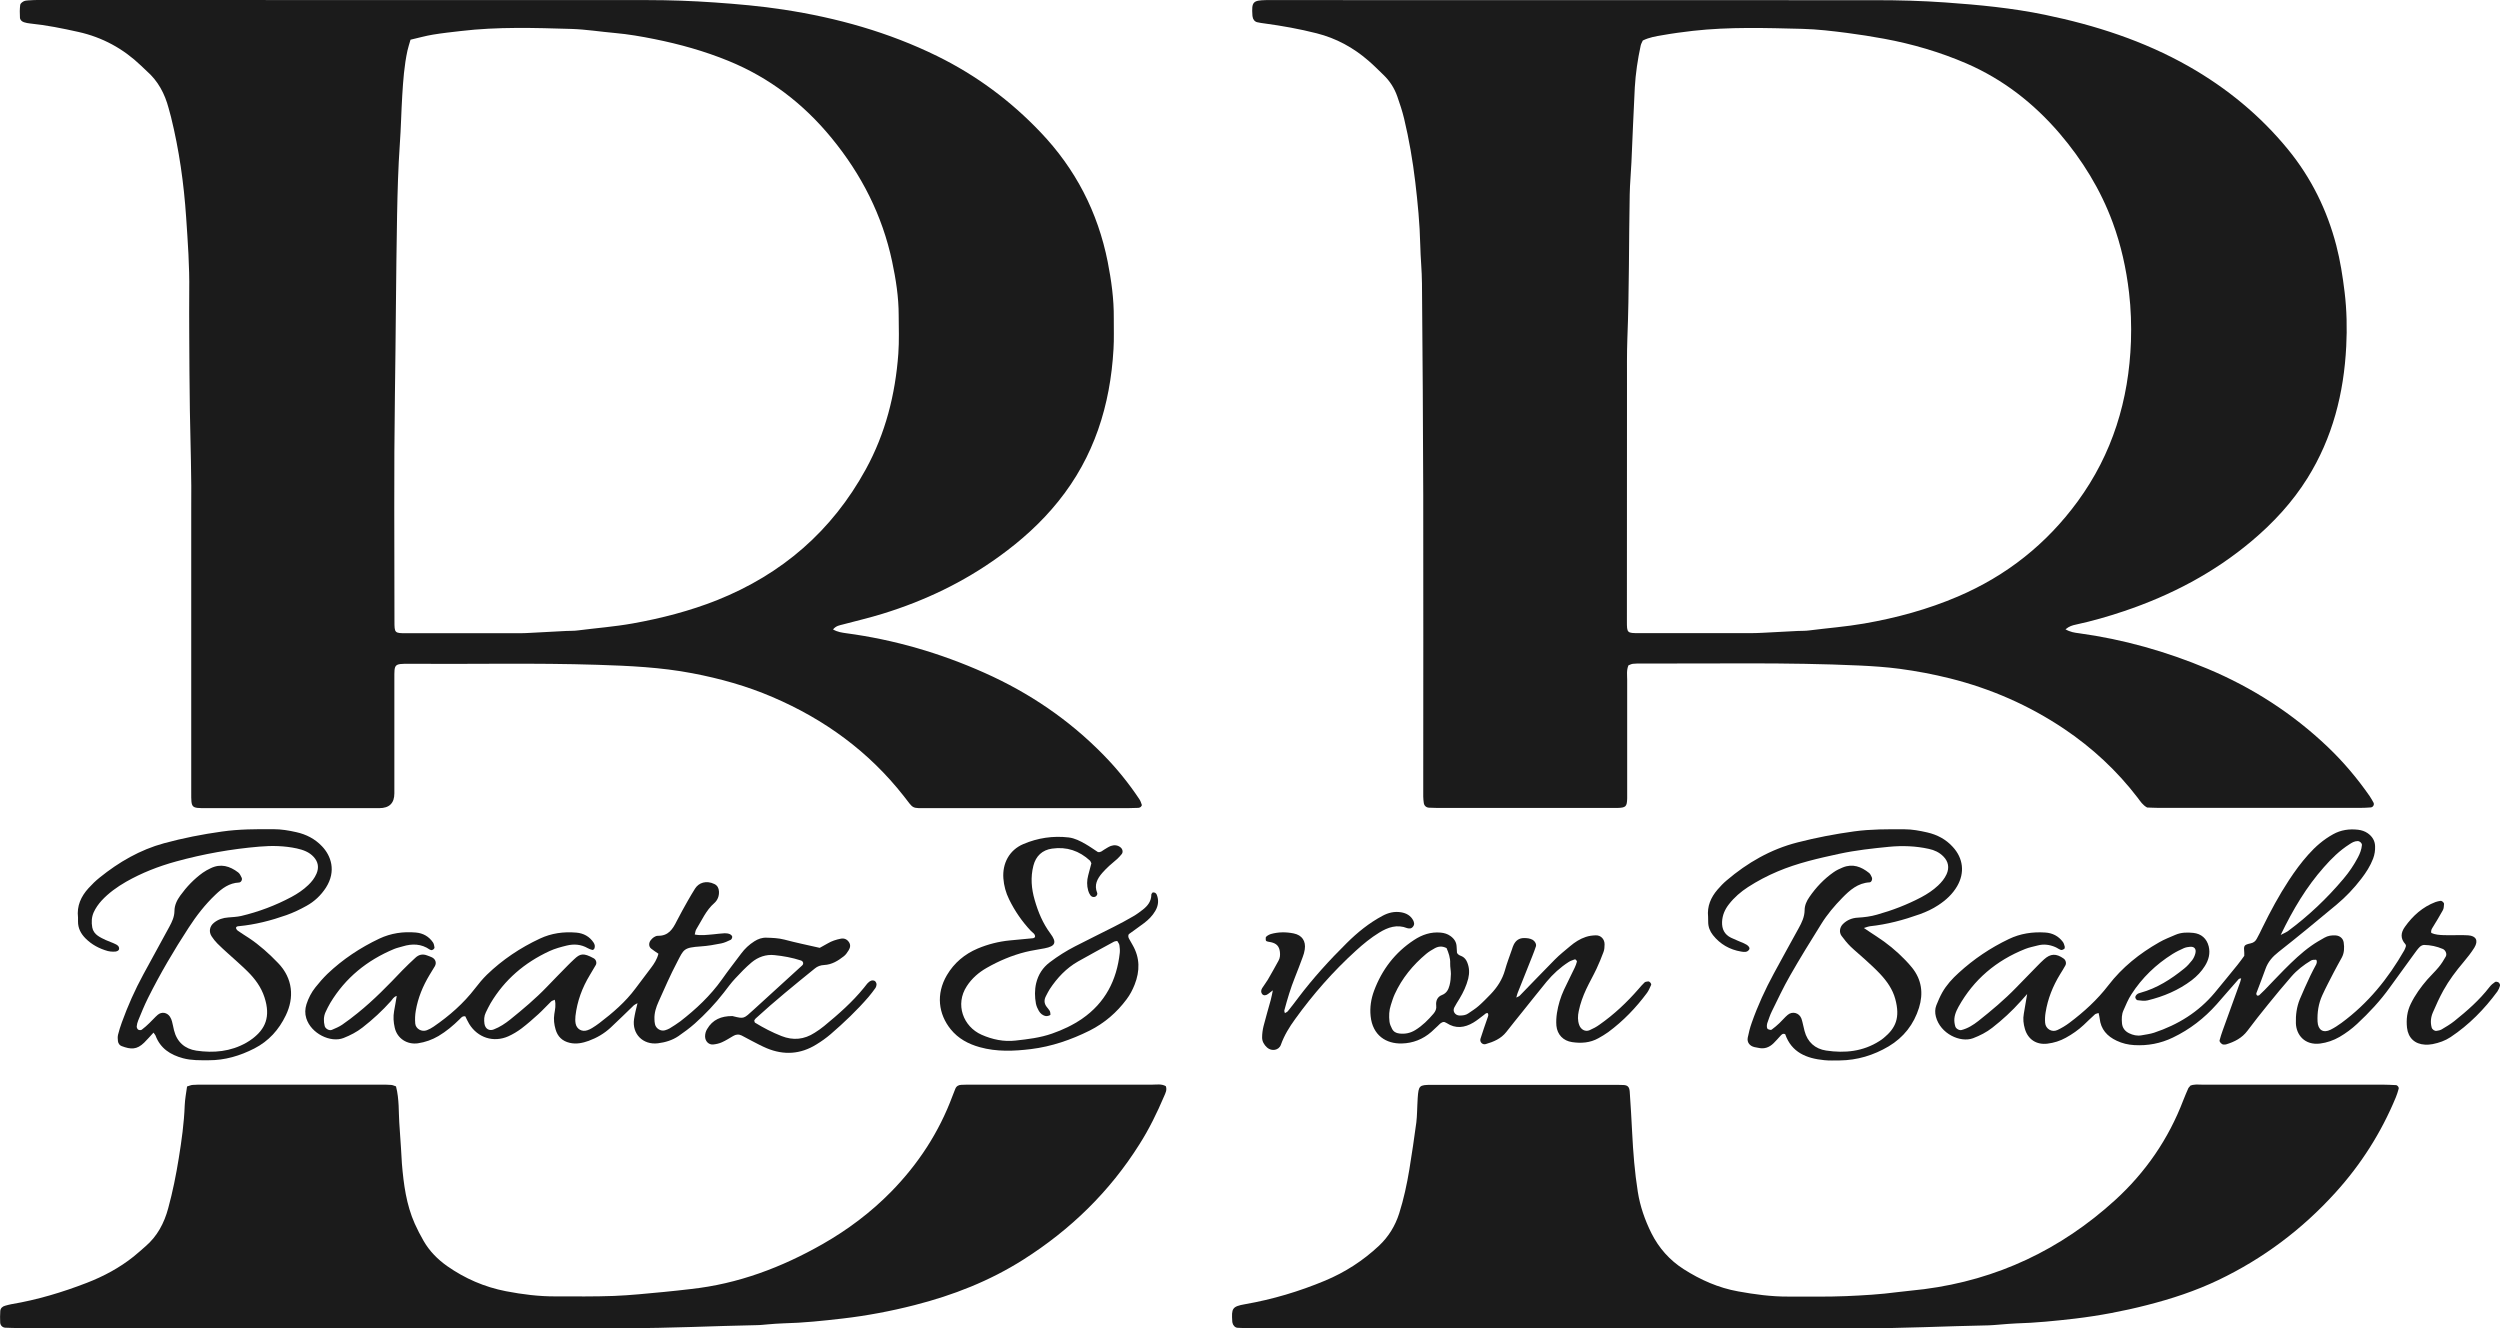 <?xml version="1.0" encoding="UTF-8"?>
<svg xmlns="http://www.w3.org/2000/svg" id="b" viewBox="0 0 275.57 146.41">
  <g id="c">
    <g>
      <path d="M227.64,69.35c.57,.33,1.04,.39,1.51,.45,4.91,.67,9.63,2.01,14.19,3.92,4.94,2.07,9.38,4.93,13.26,8.63,1.72,1.64,3.24,3.45,4.6,5.4,.16,.23,.29,.48,.43,.73,.11,.21-.05,.5-.3,.52-.38,.03-.76,.05-1.13,.05-7.44,0-14.87,0-22.31,0-.42,0-.85-.03-1.22-.04-.49-.27-.74-.68-1.02-1.05-2.29-3-5.03-5.54-8.16-7.64-3.85-2.58-8.04-4.41-12.54-5.54-1.84-.46-3.7-.81-5.57-1.06-1.45-.19-2.92-.29-4.39-.36-8.05-.37-16.1-.19-24.15-.22-.28,0-.57,0-.85,.03-.18,.02-.35,.12-.49,.17-.23,.55-.14,1.08-.14,1.59,0,3.98,0,7.96,0,11.94,0,.38,0,.76,0,1.14-.03,.91-.14,1.02-1.11,1.05-.19,0-.38,0-.57,0-6.4,0-12.79,0-19.18,0-.33,0-.66-.01-.99-.03-.31-.02-.53-.22-.57-.53-.03-.23-.06-.47-.06-.71,0-.47,0-.95,0-1.42,0-10.61,.02-21.22,0-31.83-.02-7.77-.07-15.54-.14-23.3-.01-1.42-.16-2.84-.19-4.26-.05-2.32-.28-4.63-.55-6.93-.28-2.35-.68-4.68-1.23-6.98-.2-.83-.47-1.64-.75-2.44-.32-.91-.82-1.7-1.52-2.37-.55-.53-1.08-1.07-1.65-1.56-1.67-1.45-3.55-2.48-5.72-3.03-1.89-.48-3.79-.82-5.71-1.08-.28-.04-.56-.07-.84-.14-.28-.06-.48-.33-.51-.61,0-.05-.01-.09-.02-.14-.1-1.49,.05-1.66,1.5-1.69,.33,0,.66,0,.99,0,22.07,0,44.15,0,66.22,.01,2.56,0,5.12,.07,7.67,.25,3.68,.26,7.36,.61,10.98,1.36,5.55,1.15,10.89,2.87,15.84,5.68,4.2,2.39,7.88,5.41,10.95,9.16,2.56,3.13,4.3,6.67,5.32,10.57,.44,1.7,.71,3.42,.92,5.16,.24,1.99,.28,3.97,.18,5.96-.26,5.19-1.5,10.09-4.28,14.55-1.65,2.64-3.73,4.89-6.1,6.89-4.18,3.53-8.94,6.02-14.1,7.76-1.75,.59-3.52,1.1-5.33,1.49-.37,.08-.72,.17-1.14,.52ZM181.08,4.47c-.09,.2-.19,.37-.23,.55-.33,1.53-.56,3.07-.65,4.63-.15,2.74-.24,5.49-.37,8.23-.05,1.18-.17,2.36-.19,3.55-.1,5.3-.05,10.61-.26,15.91-.06,1.66-.04,3.32-.04,4.97,0,8.72-.01,17.43-.01,26.15,0,1.32,.01,1.33,1.35,1.33,4.12,0,8.24,0,12.36,0,.43,0,.85-.02,1.28-.04,1.28-.06,2.55-.14,3.83-.2,.43-.02,.86,0,1.28-.06,2.02-.26,4.05-.41,6.05-.76,3.56-.62,7.02-1.56,10.34-2.98,5.35-2.29,9.75-5.77,13.19-10.47,3.84-5.25,5.65-11.19,5.88-17.64,.06-1.8,0-3.59-.21-5.39-.31-2.65-.88-5.22-1.8-7.72-1.34-3.64-3.35-6.89-5.86-9.83-2.85-3.32-6.22-5.95-10.25-7.7-2.92-1.26-5.96-2.15-9.09-2.73-1.35-.25-2.7-.46-4.07-.64-1.64-.21-3.29-.41-4.95-.45-4.02-.1-8.05-.23-12.06,.22-1.13,.13-2.25,.28-3.37,.48-.7,.12-1.4,.22-2.16,.59Z" fill="#1b1b1b"></path>
      <path d="M91.82,69.38c.52,.3,.99,.35,1.46,.42,5.29,.71,10.37,2.19,15.23,4.36,4.94,2.2,9.35,5.19,13.14,9.07,1.46,1.49,2.77,3.11,3.93,4.85,.13,.19,.21,.42,.28,.64,.02,.06-.06,.17-.12,.23-.07,.06-.17,.09-.26,.1-.38,.02-.76,.03-1.14,.03-7.34,0-14.68,0-22.03,0-1.91,0-1.54,.13-2.69-1.33-3.86-4.92-8.75-8.47-14.48-10.92-2.84-1.22-5.79-2.04-8.83-2.62-3.46-.66-6.95-.82-10.45-.93-6.91-.22-13.83-.06-20.74-.11-1.7-.01-1.65,.03-1.65,1.64,0,3.88,0,7.77,0,11.65,0,.33,0,.66,0,.99q0,1.63-1.67,1.63c-6.35,0-12.69,0-19.04,0-1.71,0-1.68,.01-1.68-1.76,0-9.57,0-19.14,0-28.71,0-.76,0-1.52,0-2.27,.05-3.69-.09-7.39-.15-11.08-.05-2.79-.05-5.59-.07-8.38,0-1.61-.02-3.22,0-4.83,.04-2.7-.16-5.4-.34-8.09-.25-3.73-.77-7.43-1.67-11.07-.08-.32-.18-.64-.26-.96-.42-1.59-1.16-3-2.42-4.1-.21-.19-.41-.39-.62-.59-1.96-1.88-4.26-3.13-6.91-3.72-1.75-.39-3.52-.75-5.31-.93-.23-.02-.47-.07-.69-.14-.24-.08-.43-.26-.44-.51-.03-.47-.03-.94,.03-1.41,.02-.14,.22-.3,.37-.38,.16-.08,.36-.1,.55-.11C3.59,0,4.02,0,4.45,0,26.76,0,49.07,0,71.38,.01c2.46,0,4.93,.09,7.38,.26,2.55,.18,5.1,.4,7.62,.79,5.88,.9,11.56,2.49,16.92,5.12,4.29,2.11,8.08,4.91,11.38,8.38,3.87,4.05,6.33,8.82,7.42,14.3,.4,2.04,.69,4.11,.67,6.2-.01,1.14,.04,2.28-.03,3.41-.35,6.21-2.14,11.9-6.09,16.8-1.88,2.34-4.1,4.33-6.53,6.08-3.91,2.83-8.21,4.88-12.82,6.3-1.45,.45-2.92,.79-4.38,1.18-.36,.1-.74,.13-1.09,.54ZM45.25,4.38c-.14,.49-.26,.85-.34,1.21-.35,1.62-.47,3.28-.57,4.93-.11,1.79-.14,3.59-.27,5.39-.18,2.6-.25,5.2-.3,7.8-.12,6.63-.14,13.25-.24,19.88-.12,8.28-.05,16.57-.05,24.86,0,1.34,.01,1.35,1.33,1.35,4.17,0,8.33,0,12.5,0,.38,0,.76-.02,1.14-.04,1.32-.07,2.65-.14,3.97-.21,.43-.02,.86,0,1.28-.06,2.02-.26,4.04-.41,6.05-.77,3.17-.57,6.28-1.37,9.28-2.56,7.17-2.87,12.68-7.63,16.4-14.42,2.18-3.97,3.26-8.26,3.59-12.74,.1-1.41,.05-2.84,.04-4.26,0-2-.31-3.96-.72-5.9-1.08-5.1-3.38-9.61-6.68-13.63-3.09-3.77-6.84-6.65-11.37-8.5-2.64-1.08-5.37-1.84-8.15-2.4-1.44-.29-2.88-.54-4.34-.67-1.6-.14-3.2-.4-4.8-.45-4.07-.12-8.14-.25-12.2,.23-1.03,.12-2.07,.23-3.09,.4-.79,.13-1.56,.35-2.43,.55Z" fill="#1b1b1b"></path>
      <path d="M128.51,119.74c.15,.41-.05,.76-.19,1.09-.78,1.83-1.65,3.62-2.72,5.3-3.28,5.22-7.59,9.41-12.79,12.71-3.72,2.36-7.75,3.94-12,5.02-2.62,.67-5.26,1.17-7.94,1.48-2.16,.25-4.33,.48-6.51,.53-.57,.01-1.13,.07-1.7,.11-.42,.03-.85,.09-1.27,.09-4.78,.09-9.56,.34-14.34,.33-22.31-.02-44.61-.01-66.92-.01-.52,0-1.04-.02-1.56-.04-.29-.02-.53-.25-.55-.56-.02-.42-.02-.85,.01-1.27,.02-.31,.23-.51,.53-.59,.23-.06,.46-.13,.69-.17,2.86-.48,5.62-1.31,8.31-2.35,1.86-.72,3.62-1.66,5.18-2.91,.44-.35,.86-.74,1.29-1.11,1.31-1.12,2.07-2.57,2.51-4.2,.5-1.83,.87-3.68,1.17-5.55,.31-1.92,.58-3.84,.65-5.78,.03-.71,.16-1.4,.26-2.1,.26-.07,.43-.16,.61-.17,.38-.03,.76-.03,1.14-.03,6.54,0,13.07,0,19.61,0,.38,0,.76,0,1.14,.03,.18,.01,.35,.11,.53,.16,.19,.72,.25,1.43,.29,2.13,.03,.61,.03,1.23,.07,1.85,.06,.94,.13,1.89,.19,2.83,.04,.57,.06,1.14,.1,1.7,.19,2.27,.48,4.52,1.42,6.63,.29,.65,.62,1.28,.97,1.89,.65,1.13,1.54,2.03,2.6,2.78,1.97,1.38,4.12,2.31,6.48,2.77,1.82,.35,3.64,.58,5.5,.57,2.13,0,4.26,.03,6.39-.05,1.84-.07,3.68-.27,5.52-.44,.99-.09,1.98-.21,2.96-.32,5.22-.57,10.01-2.38,14.54-4.96,2.77-1.58,5.3-3.48,7.54-5.76,2.99-3.05,5.28-6.55,6.77-10.56,.1-.27,.21-.53,.31-.79,.12-.3,.36-.43,.66-.44,.38-.02,.76-.02,1.14-.02,6.63,0,13.26,0,19.89,0,.51,0,1.04-.11,1.52,.17Z" fill="#1b1b1b"></path>
      <path d="M241.38,119.7c.44-.22,.92-.14,1.39-.14,1.94,0,3.88,0,5.83,0,4.69,0,9.38,0,14.07,0,.47,0,.95,.03,1.42,.05,.18,0,.36,.24,.31,.4-.09,.32-.18,.63-.31,.94-1.61,3.89-3.83,7.39-6.66,10.51-3.67,4.05-7.96,7.27-12.89,9.63-2.53,1.21-5.18,2.08-7.89,2.77-2.61,.67-5.26,1.17-7.94,1.49-2.16,.25-4.33,.47-6.51,.53-.57,.02-1.13,.08-1.7,.12-.43,.03-.85,.08-1.27,.09-4.78,.09-9.56,.34-14.34,.33-22.26-.02-44.52-.01-66.78-.01-.57,0-1.14-.02-1.7-.05-.27-.01-.51-.28-.56-.56,0-.05-.02-.09-.02-.14-.09-1.42-.03-1.65,1.41-1.9,3.04-.53,5.98-1.41,8.83-2.6,2.2-.92,4.18-2.2,5.93-3.84,1.06-1,1.79-2.19,2.23-3.57,.5-1.58,.85-3.2,1.12-4.84,.29-1.73,.53-3.46,.77-5.19,.05-.37,.06-.75,.08-1.13,.03-.52,.03-1.04,.07-1.56,.1-1.38,.17-1.44,1.51-1.45,2.75,0,5.49,0,8.24,0,3.88,0,7.77,0,11.65,0,.43,0,.85,0,1.28,.02,.47,.02,.65,.22,.69,.72,.1,1.51,.2,3.02,.27,4.54,.11,2.18,.28,4.35,.62,6.5,.25,1.6,.78,3.12,1.5,4.57,.83,1.65,2.01,2.98,3.56,3.97,1.85,1.18,3.83,2.06,6.01,2.45,1.82,.33,3.64,.58,5.5,.57,2.13-.01,4.27,.04,6.39-.05,1.89-.08,3.78-.19,5.66-.44,.98-.13,1.98-.2,2.96-.33,8.04-1.04,15.05-4.37,21.02-9.8,3.37-3.07,5.91-6.76,7.54-11.05,.17-.44,.36-.87,.55-1.31,.04-.08,.12-.14,.19-.22Z" fill="#1b1b1b"></path>
      <path d="M223.45,109.57c-.36,.4-.54,.61-.73,.82-.95,1.06-1.99,2.02-3.12,2.9-.64,.5-1.35,.86-2.11,1.15-1.4,.53-3.61-.49-4.1-2.37-.11-.42-.11-.86,.05-1.26,.19-.48,.4-.96,.65-1.41,.47-.83,1.11-1.53,1.82-2.17,1.65-1.51,3.49-2.75,5.52-3.72,1.27-.61,2.61-.81,4.01-.72,.8,.05,1.46,.39,1.94,1.03,.11,.14,.16,.34,.21,.52,.02,.08,0,.22-.06,.26-.1,.07-.26,.14-.36,.11-.22-.07-.41-.23-.63-.32-.63-.27-1.28-.35-1.94-.17-.46,.12-.93,.21-1.36,.38-3.19,1.27-5.68,3.36-7.36,6.38-.3,.55-.53,1.11-.44,1.76,.02,.14,.05,.28,.09,.41,.08,.25,.44,.45,.68,.39,.7-.18,1.3-.56,1.86-1,1.45-1.15,2.86-2.33,4.15-3.66,.79-.82,1.59-1.63,2.38-2.44,.23-.24,.47-.47,.71-.69,.72-.65,1.34-.67,2.16-.09,.23,.16,.33,.51,.19,.76-.18,.33-.38,.65-.58,.97-.8,1.31-1.36,2.7-1.6,4.22-.06,.37-.08,.76-.05,1.13,.05,.67,.74,1.09,1.35,.8,.47-.22,.92-.49,1.33-.8,1.6-1.2,3.07-2.54,4.29-4.13,1.53-1.99,3.44-3.51,5.6-4.74,.57-.33,1.2-.57,1.8-.83,.63-.27,1.29-.28,1.96-.21,.88,.09,1.48,.62,1.7,1.48,.19,.78,0,1.5-.42,2.17-.38,.61-.87,1.12-1.44,1.56-1.46,1.11-3.11,1.8-4.87,2.23-.35,.09-.75,.02-1.12-.02-.1-.01-.23-.19-.24-.31-.01-.11,.09-.26,.19-.34,.1-.09,.25-.14,.38-.17,1.82-.5,3.36-1.49,4.81-2.66,.33-.26,.62-.59,.88-.92,.17-.22,.29-.49,.36-.76,.12-.48-.1-.76-.57-.73-.23,.02-.48,.06-.69,.15-.43,.19-.86,.4-1.26,.65-1.83,1.15-3.36,2.62-4.53,4.44-.36,.55-.61,1.17-.88,1.78-.2,.44-.2,.92-.16,1.4,.04,.52,.33,.89,.78,1.11,.43,.21,.89,.32,1.38,.23,.47-.09,.94-.14,1.39-.29,2.61-.87,4.89-2.27,6.67-4.4,.85-1.02,1.68-2.05,2.52-3.08,.27-.33,.51-.68,.74-.99,0-.15,0-.24,0-.33-.07-.82-.06-.87,.72-1.05,.31-.07,.51-.23,.65-.49,.23-.41,.44-.84,.64-1.26,.88-1.79,1.82-3.54,2.91-5.2,.65-.99,1.35-1.95,2.14-2.83,.79-.89,1.68-1.66,2.73-2.24,.86-.48,1.78-.61,2.75-.5,.39,.05,.74,.16,1.06,.38,.49,.34,.8,.81,.82,1.42,.02,.48-.05,.94-.22,1.39-.31,.81-.77,1.52-1.29,2.2-.81,1.06-1.72,2.02-2.74,2.87-2.11,1.76-4.23,3.51-6.39,5.21-.66,.52-1.16,1.08-1.44,1.87-.31,.89-.67,1.77-1,2.66-.03,.07,0,.2,.06,.26,.03,.04,.18,.03,.23,0,.21-.19,.41-.39,.61-.59,.72-.75,1.44-1.51,2.17-2.25,.94-.94,1.89-1.86,2.98-2.63,.46-.33,.96-.61,1.45-.89,.38-.22,.8-.28,1.24-.25,.46,.03,.82,.34,.88,.78,.08,.57,.07,1.14-.21,1.66-.29,.54-.6,1.07-.88,1.62-.43,.84-.88,1.68-1.27,2.54-.42,.92-.57,1.9-.52,2.91,.05,.92,.63,1.29,1.44,.88,.42-.21,.82-.47,1.2-.75,2.91-2.14,5.14-4.88,6.92-8,.07-.12,.11-.26,.16-.39,.02-.04,.01-.09,.02-.14-.02-.04-.02-.1-.05-.13-.58-.63-.53-1.28-.06-1.93,.87-1.22,1.95-2.19,3.37-2.73,.17-.07,.36-.09,.55-.13,.14-.03,.41,.19,.39,.35-.02,.23-.02,.49-.13,.68-.34,.62-.71,1.23-1.08,1.83-.12,.2-.27,.38-.19,.68,.42,.19,.89,.22,1.36,.24,.52,.02,1.04,0,1.56,0,.38,0,.76-.01,1.14,.02,.88,.06,1.15,.59,.68,1.36-.35,.56-.76,1.08-1.19,1.59-.83,.98-1.6,2-2.22,3.12-.43,.78-.81,1.61-1.16,2.43-.23,.53-.29,1.1-.13,1.67,.06,.21,.33,.4,.54,.36,.18-.03,.38-.06,.54-.15,.49-.29,.98-.58,1.42-.93,1.41-1.13,2.76-2.31,3.87-3.75,.17-.22,.39-.41,.62-.56,.08-.06,.29-.01,.39,.06,.09,.07,.18,.25,.15,.35-.06,.22-.16,.45-.29,.64-1.44,1.96-3.13,3.68-5.16,5.03-.6,.4-1.27,.63-1.97,.77-.28,.05-.57,.08-.85,.06-1.12-.06-1.85-.74-1.98-1.86-.1-.91,0-1.79,.41-2.63,.48-.99,1.12-1.87,1.83-2.69,.4-.46,.86-.88,1.25-1.36,.3-.36,.55-.76,.78-1.17,.16-.28-.02-.71-.33-.84-.66-.28-1.35-.43-2.06-.44-.17,0-.37,.11-.49,.23-.23,.23-.42,.51-.62,.78-.89,1.22-1.79,2.45-2.67,3.68-1.05,1.47-2.28,2.78-3.6,4.01-.59,.55-1.24,1.03-1.94,1.44-.66,.38-1.38,.63-2.14,.73-1.7,.21-2.63-.96-2.67-2.24-.03-.91,.09-1.8,.43-2.64,.36-.87,.76-1.73,1.16-2.59,.2-.43,.43-.84,.65-1.26,.11-.21,.08-.51-.04-.51-.18,0-.38,0-.52,.08-.82,.49-1.57,1.07-2.19,1.79-.87,1-1.72,2.02-2.55,3.05-.78,.96-1.54,1.92-2.28,2.91-.6,.8-1.42,1.22-2.35,1.5-.09,.03-.19,.02-.28,.02-.2,0-.49-.29-.44-.47,.1-.36,.21-.73,.34-1.08,.64-1.78,1.29-3.56,1.93-5.34,.04-.12,.07-.25,.11-.41-.12,.03-.22,.03-.27,.08-.82,.92-1.62,1.86-2.43,2.78-1.37,1.54-2.97,2.78-4.83,3.67-1.35,.65-2.77,.92-4.27,.83-.67-.04-1.31-.19-1.92-.48-1.05-.49-1.76-1.26-1.88-2.47-.02-.18-.07-.36-.12-.59-.18,.07-.33,.08-.41,.16-.42,.38-.83,.78-1.24,1.17-.59,.55-1.25,1.01-1.96,1.4-.63,.35-1.3,.56-2.02,.65-1.21,.15-2.15-.46-2.49-1.62-.16-.55-.23-1.11-.12-1.68,.11-.6,.2-1.21,.36-2.12Zm27.94-6.51c.46-.24,.63-.3,.77-.4,2.29-1.69,4.35-3.64,6.18-5.82,.61-.72,1.14-1.51,1.58-2.35,.22-.42,.39-.86,.43-1.34,.02-.21-.24-.44-.46-.44-.36,0-.64,.17-.91,.35-1.09,.69-2,1.59-2.84,2.55-1.89,2.14-3.35,4.56-4.75,7.46Z" fill="#1b1b1b"></path>
      <path d="M72.58,105.13c-.29-.2-.56-.37-.81-.57-.27-.22-.27-.61-.06-.9,.21-.28,.51-.51,.82-.51,1.16,.02,1.63-.75,2.07-1.63,.38-.76,.81-1.5,1.22-2.24,.26-.45,.52-.9,.8-1.34,.4-.63,1.22-.94,2.14-.49,.32,.16,.47,.45,.49,.81,.03,.51-.15,.96-.51,1.28-.92,.8-1.38,1.91-2,2.91-.09,.15-.1,.35-.16,.56,.72,.14,1.38,.03,2.03-.02,.42-.04,.85-.1,1.27-.12,.18,0,.38,.02,.55,.09,.12,.05,.26,.17,.28,.28,.02,.11-.07,.31-.16,.35-.34,.16-.69,.33-1.05,.4-.74,.15-1.49,.28-2.25,.33-1.91,.13-1.87,.31-2.61,1.73-.75,1.42-1.39,2.9-2.05,4.37-.27,.6-.48,1.24-.45,1.92,0,.19,.02,.38,.06,.56,.1,.47,.63,.8,1.09,.67,.18-.05,.36-.12,.52-.21,.4-.25,.81-.5,1.18-.78,1.73-1.34,3.31-2.82,4.59-4.62,.68-.97,1.41-1.9,2.12-2.85,.4-.54,.88-.99,1.45-1.35,.41-.26,.84-.42,1.34-.4,.66,.02,1.31,.04,1.97,.21,1.28,.34,2.58,.61,3.9,.91,.28-.16,.57-.31,.86-.48,.45-.27,.95-.43,1.46-.53,.35-.07,.66,.05,.87,.34,.23,.3,.19,.63,0,.93-.15,.24-.31,.49-.53,.66-.64,.5-1.32,.93-2.17,.97-.4,.02-.74,.14-1.04,.39-2.21,1.79-4.41,3.58-6.51,5.5-.07,.06-.11,.15-.16,.23,.03,.08,.03,.21,.09,.24,.93,.57,1.89,1.07,2.91,1.47,1.29,.51,2.5,.39,3.66-.36,.36-.23,.72-.47,1.04-.74,1.57-1.29,3.11-2.64,4.4-4.23,.24-.29,.43-.64,.81-.78,.11-.04,.3-.02,.39,.05,.1,.07,.17,.23,.18,.35,0,.13-.04,.29-.11,.4-.25,.35-.51,.69-.78,1.01-1.27,1.47-2.68,2.81-4.15,4.08-.5,.43-1.05,.82-1.61,1.16-1.73,1.07-3.56,1.19-5.44,.41-.57-.24-1.11-.53-1.65-.81-.38-.19-.75-.41-1.13-.6-.32-.16-.63-.13-.94,.06-.41,.24-.81,.5-1.24,.69-.29,.13-.63,.21-.95,.24-.51,.05-.89-.36-.9-.88,0-.29,.07-.56,.22-.81,.61-1.06,1.58-1.44,2.74-1.44,.05,0,.09,0,.14,.02,1.21,.3,1.15,.28,2.25-.72,1.79-1.62,3.57-3.25,5.35-4.88,.2-.18,.12-.47-.14-.55-.95-.31-1.93-.49-2.92-.59-.93-.1-1.8,.21-2.51,.8-.65,.55-1.24,1.16-1.82,1.79-.45,.48-.84,1.02-1.25,1.55-.96,1.24-2.04,2.37-3.2,3.41-.56,.5-1.18,.95-1.8,1.38-.68,.46-1.45,.69-2.26,.79-1.65,.2-2.87-1.03-2.63-2.67,.04-.28,.1-.56,.16-.84,.06-.27,.13-.53,.22-.91-.19,.11-.31,.15-.4,.23-.86,.82-1.69,1.66-2.56,2.46-.7,.65-1.52,1.13-2.42,1.46-.67,.24-1.36,.39-2.09,.22-.83-.19-1.34-.7-1.56-1.48-.16-.54-.23-1.11-.14-1.69,.08-.5,.2-1.01,.05-1.58-.17,.08-.32,.11-.41,.2-.48,.46-.92,.96-1.41,1.4-.59,.54-1.2,1.07-1.84,1.56-.45,.34-.95,.64-1.46,.87-1.63,.72-3.37,.16-4.31-1.36-.17-.28-.3-.58-.43-.84-.34-.06-.47,.17-.63,.32-.71,.7-1.47,1.34-2.33,1.85-.7,.41-1.45,.68-2.26,.8-1.17,.17-2.29-.51-2.56-1.72-.14-.61-.18-1.21-.07-1.83,.05-.28,.1-.56,.15-.84,.05-.27,.09-.54,.14-.83-.35,.1-.47,.38-.65,.58-.95,1.06-1.99,2.02-3.12,2.9-.64,.5-1.34,.86-2.1,1.16-1.41,.55-3.57-.48-4.1-2.18-.16-.51-.14-1.03,.02-1.54,.22-.68,.55-1.32,.99-1.87,.41-.52,.85-1.02,1.32-1.48,1.69-1.61,3.62-2.89,5.73-3.89,1.28-.6,2.62-.79,4.01-.67,.8,.07,1.45,.43,1.9,1.1,.1,.15,.13,.35,.16,.53,.03,.16-.23,.36-.39,.3-.04-.02-.09-.03-.13-.05-.93-.65-1.94-.67-2.99-.35-.32,.1-.64,.16-.95,.29-2.97,1.24-5.36,3.17-7.03,5.95-.19,.32-.36,.67-.52,1.01-.22,.49-.22,1.01-.09,1.53,.08,.3,.5,.54,.79,.42,.39-.17,.79-.33,1.14-.57,.59-.4,1.15-.84,1.7-1.28,1.78-1.43,3.36-3.06,4.93-4.71,.46-.48,.95-.93,1.43-1.38,.38-.36,.81-.46,1.31-.26,.17,.07,.36,.12,.53,.21,.38,.19,.52,.59,.32,.96-.19,.33-.4,.64-.59,.97-.74,1.23-1.28,2.53-1.52,3.95-.08,.46-.1,.94-.06,1.41,.05,.59,.72,.96,1.28,.74,.26-.1,.52-.24,.75-.4,1.73-1.19,3.29-2.55,4.57-4.22,.4-.52,.83-1.04,1.3-1.5,1.72-1.66,3.68-2.97,5.84-3.98,1.28-.6,2.62-.78,4.02-.66,.79,.07,1.45,.42,1.9,1.1,.14,.21,.18,.44,.08,.67-.03,.07-.15,.15-.21,.14-.18-.04-.36-.11-.52-.2-.74-.42-1.51-.48-2.33-.28-.65,.16-1.28,.33-1.89,.61-2.74,1.27-4.94,3.14-6.49,5.75-.19,.32-.35,.67-.52,1.01-.2,.4-.21,.82-.15,1.25,.09,.57,.54,.82,1.03,.62,.67-.26,1.26-.65,1.82-1.1,1.4-1.13,2.78-2.29,4.03-3.59,.75-.79,1.52-1.56,2.28-2.34,.23-.24,.47-.46,.71-.69,.67-.64,1.02-.75,2.17-.12,.26,.14,.37,.49,.23,.74-.21,.37-.43,.73-.65,1.1-.85,1.4-1.4,2.89-1.59,4.52-.03,.28-.03,.57,.02,.84,.12,.62,.71,.94,1.3,.73,.18-.06,.35-.14,.51-.24,.28-.17,.56-.36,.82-.56,1.47-1.12,2.87-2.32,3.98-3.82,.56-.76,1.15-1.51,1.71-2.27,.34-.45,.65-.93,.8-1.52Z" fill="#1b1b1b"></path>
      <path d="M205.45,102.29c.59,.39,.97,.66,1.37,.91,1.16,.75,2.22,1.61,3.18,2.61,.26,.27,.52,.55,.76,.85,1.07,1.33,1.26,2.83,.77,4.42-.57,1.83-1.69,3.27-3.35,4.26-1.66,.98-3.45,1.53-5.4,1.55-.57,0-1.14,.03-1.7-.03-1.95-.19-3.6-.85-4.3-2.86-.26-.12-.38,.03-.51,.16-.26,.28-.5,.57-.77,.83-.47,.46-1.02,.67-1.69,.51-.14-.03-.28-.05-.42-.08-.52-.12-.84-.52-.74-1.04,.11-.55,.25-1.11,.44-1.64,.66-1.88,1.49-3.69,2.44-5.44,.91-1.66,1.81-3.33,2.73-4.98,.35-.63,.65-1.25,.66-2,0-.53,.23-1.02,.53-1.45,.73-1.06,1.61-1.99,2.67-2.73,.31-.22,.66-.38,1-.52,1.09-.45,2.04-.09,2.9,.6,.14,.11,.22,.3,.3,.47,.11,.22-.03,.56-.24,.57-1.29,.07-2.18,.86-3.01,1.71-.86,.88-1.66,1.82-2.31,2.87-1.18,1.89-2.35,3.78-3.45,5.71-.73,1.27-1.35,2.6-2,3.92-.21,.42-.35,.88-.51,1.32-.04,.13-.05,.28-.04,.42,0,.08,.06,.21,.13,.24,.12,.05,.31,.11,.39,.05,.31-.22,.59-.47,.86-.72,.31-.29,.58-.63,.9-.9,.52-.45,1.27-.25,1.52,.38,.05,.13,.08,.27,.12,.41,.08,.32,.15,.65,.23,.97,.32,1.23,1.17,1.98,2.38,2.16,2.06,.31,4.07,.11,5.88-1.05,.16-.1,.32-.21,.46-.33,1.34-1.1,1.84-2.24,1.28-4.31-.29-1.07-.93-1.97-1.68-2.77-.52-.55-1.08-1.06-1.64-1.57-.52-.48-1.08-.93-1.59-1.42-.37-.36-.7-.77-1.01-1.19-.29-.4-.2-.95,.15-1.3,.46-.46,1.03-.68,1.66-.71,.71-.04,1.41-.13,2.1-.33,1.69-.47,3.32-1.1,4.88-1.92,.67-.36,1.3-.77,1.86-1.3,.38-.36,.71-.76,.93-1.24,.32-.72,.2-1.39-.35-1.95-.45-.46-1-.71-1.61-.84-1.45-.32-2.91-.37-4.38-.23-1.83,.18-3.67,.38-5.48,.77-2.31,.5-4.62,1.02-6.81,1.95-1.14,.48-2.22,1.05-3.26,1.72-.8,.52-1.52,1.14-2.1,1.89-.45,.57-.73,1.21-.76,1.95-.03,.79,.27,1.39,.98,1.74,.47,.23,.96,.41,1.43,.62,.47,.2,.7,.48,.58,.68-.22,.35-.58,.28-.89,.23-1.26-.21-2.31-.81-3.11-1.82-.33-.42-.52-.9-.52-1.44,0-.19,0-.38-.01-.57-.12-1.16,.3-2.14,1.04-3,.31-.36,.64-.71,1-1.01,2.3-1.96,4.87-3.44,7.81-4.19,2.06-.53,4.15-.93,6.26-1.22,1.84-.25,3.68-.24,5.53-.23,.86,0,1.7,.16,2.53,.35,1.08,.25,2.04,.75,2.8,1.59,1.16,1.26,1.34,2.84,.49,4.32-.51,.88-1.24,1.55-2.08,2.1-.63,.42-1.32,.74-2.04,1-1.79,.64-3.61,1.13-5.51,1.33-.13,.01-.26,.07-.65,.19Z" fill="#1b1b1b"></path>
      <path d="M16.93,113.81c-.4,.43-.7,.79-1.04,1.12-.81,.79-1.46,.76-2.48,.38-.23-.08-.38-.3-.41-.55-.03-.23-.04-.48,.01-.7,.11-.46,.26-.91,.42-1.36,.66-1.83,1.45-3.6,2.38-5.31,.95-1.75,1.9-3.5,2.86-5.24,.3-.55,.55-1.09,.56-1.73,0-.64,.28-1.2,.64-1.7,.7-.97,1.51-1.82,2.48-2.52,.27-.19,.56-.35,.86-.49,1.12-.55,2.12-.25,3.05,.46,.17,.13,.28,.37,.38,.58,.1,.21-.06,.52-.3,.53-1.07,.05-1.86,.64-2.59,1.34-1.14,1.08-2.1,2.32-2.95,3.63-1.63,2.5-3.14,5.07-4.48,7.75-.4,.8-.74,1.64-1.08,2.47-.09,.21-.15,.45-.17,.68,0,.12,.07,.29,.17,.35,.1,.06,.3,.07,.39,0,.3-.22,.58-.48,.85-.74,.31-.29,.58-.62,.91-.9,.44-.37,1.04-.26,1.35,.22,.1,.16,.18,.34,.22,.51,.09,.32,.14,.65,.22,.97,.32,1.3,1.2,2.06,2.46,2.25,1.91,.28,3.78,.11,5.51-.87,.25-.14,.48-.3,.71-.47,1.35-1.04,2.01-2.35,1.29-4.55-.36-1.1-1.03-2.02-1.85-2.83-.71-.7-1.46-1.35-2.2-2.02-.38-.35-.78-.7-1.14-1.07-.23-.23-.44-.5-.62-.77-.35-.52-.24-1.13,.25-1.52,.46-.37,.99-.54,1.57-.58,.47-.04,.95-.06,1.41-.16,1.94-.46,3.8-1.16,5.56-2.1,.67-.36,1.3-.78,1.85-1.31,.38-.36,.7-.77,.91-1.26,.29-.68,.18-1.3-.31-1.84-.5-.55-1.16-.78-1.87-.94-1.36-.29-2.73-.32-4.1-.2-3.12,.26-6.19,.81-9.21,1.64-1.93,.53-3.77,1.25-5.51,2.24-.99,.57-1.91,1.23-2.69,2.07-.35,.39-.65,.81-.87,1.29-.24,.54-.26,1.1-.16,1.67,.07,.39,.3,.7,.62,.92,.27,.19,.57,.33,.87,.47,.34,.16,.71,.27,1.05,.44,.21,.1,.42,.22,.42,.51,0,.22-.28,.36-.69,.33-.19-.01-.38-.02-.56-.07-.93-.26-1.76-.7-2.44-1.38-.52-.52-.85-1.13-.84-1.89,0-.14,0-.29,0-.43-.15-1.27,.33-2.32,1.16-3.23,.38-.42,.79-.82,1.23-1.17,2.12-1.71,4.45-3.06,7.09-3.78,2.1-.57,4.23-.99,6.39-1.29,1.89-.27,3.77-.27,5.67-.26,.86,0,1.7,.14,2.53,.33,1.08,.24,2.04,.73,2.82,1.55,.99,1.03,1.61,2.72,.44,4.56-.55,.85-1.28,1.54-2.16,2.02-.7,.39-1.43,.74-2.19,1.01-1.7,.6-3.44,1.05-5.24,1.22-.14,.01-.32,.03-.32,.2,0,.11,.12,.25,.22,.32,.39,.27,.79,.52,1.19,.78,1.19,.79,2.24,1.74,3.23,2.77,1.63,1.69,1.79,3.82,.84,5.77-.76,1.58-1.88,2.83-3.46,3.64-1.58,.81-3.25,1.31-5.04,1.3-.94,0-1.89,.03-2.82-.22-1.41-.38-2.51-1.09-3.04-2.51-.03-.08-.11-.15-.24-.34Z" fill="#1b1b1b"></path>
      <path d="M114.09,103.29c.04-.35-.27-.48-.45-.67-.98-1.04-1.78-2.2-2.41-3.49-.36-.73-.57-1.5-.63-2.31-.12-1.63,.63-3.11,2.2-3.78,1.6-.68,3.27-.93,5-.73,.67,.08,1.26,.39,1.84,.72,.49,.28,.95,.61,1.38,.89,.33,.06,.48-.15,.68-.26,.24-.14,.48-.31,.74-.41,.37-.13,.74-.11,1.07,.15,.24,.19,.31,.53,.13,.75-.15,.18-.31,.36-.48,.52-.28,.26-.58,.48-.86,.74-.28,.26-.55,.52-.8,.81-.55,.64-.92,1.32-.56,2.2,.07,.18-.09,.39-.25,.44-.21,.06-.39-.03-.5-.18-.11-.15-.19-.33-.24-.51-.16-.56-.15-1.12,0-1.68,.12-.45,.24-.91,.35-1.33-.06-.12-.09-.23-.15-.29-1.18-1.09-2.57-1.56-4.18-1.33-1.08,.15-1.79,.82-2.06,1.88-.33,1.28-.22,2.54,.14,3.78,.38,1.33,.9,2.58,1.74,3.71,.73,.98,.54,1.39-.64,1.62-.7,.14-1.4,.23-2.09,.4-1.52,.38-2.96,.99-4.32,1.77-.87,.5-1.61,1.14-2.17,2-1.32,2.01-.4,4.46,1.63,5.36,1.18,.52,2.44,.79,3.74,.64,1.36-.15,2.72-.31,4.03-.77,1.17-.41,2.28-.93,3.3-1.63,2.55-1.76,3.83-4.25,4.16-7.27,.03-.28,0-.57-.04-.85-.03-.17-.16-.32-.24-.46-.16,.03-.26,.03-.34,.07-1.33,.73-2.66,1.44-3.98,2.19-1.3,.74-2.3,1.81-3.12,3.05-.16,.24-.27,.5-.41,.75-.22,.41-.23,.81,.07,1.2,.11,.15,.25,.29,.34,.45,.06,.12,.07,.27,.08,.4,0,.1-.35,.19-.5,.17-.36-.06-.61-.28-.78-.57-.14-.24-.26-.51-.32-.79-.14-.75-.15-1.51,.02-2.25,.23-.96,.73-1.74,1.52-2.33,.87-.66,1.79-1.24,2.76-1.74,1.43-.74,2.88-1.44,4.31-2.17,.72-.37,1.43-.74,2.12-1.15,.37-.21,.71-.47,1.05-.73,.54-.42,.94-.93,.94-1.67,0-.08,.1-.15,.15-.23,.21-.02,.37,.06,.45,.26,.24,.61,.17,1.2-.16,1.77-.31,.54-.75,.98-1.24,1.35-.57,.43-1.15,.83-1.68,1.22-.13,.24-.03,.41,.06,.57,.11,.21,.23,.41,.35,.62,.82,1.42,.82,2.87,.23,4.37-.23,.58-.51,1.12-.88,1.61-1.09,1.47-2.44,2.63-4.08,3.46-2.05,1.02-4.2,1.76-6.47,2.04-1.88,.23-3.78,.31-5.64-.21-1.26-.35-2.37-.94-3.21-1.98-1.34-1.66-1.65-3.87-.41-5.97,.8-1.35,1.95-2.31,3.38-2.92,1.14-.48,2.33-.78,3.56-.9,.85-.08,1.7-.15,2.54-.24,.08,0,.16-.08,.23-.12Z" fill="#1b1b1b"></path>
      <path d="M164.02,111.68c-.21-.06-.33,.1-.47,.21-.38,.28-.74,.59-1.15,.83-.96,.57-1.95,.7-2.94,.05-.08-.05-.17-.08-.26-.12-.32-.01-.5,.23-.7,.42-.25,.22-.48,.46-.73,.68-.93,.81-2.03,1.24-3.24,1.27-1.73,.05-3.23-.88-3.45-3.02-.1-.96,.05-1.9,.38-2.79,.87-2.33,2.31-4.22,4.4-5.59,.89-.59,1.86-.92,2.95-.82,.39,.04,.74,.14,1.06,.37,.41,.29,.67,.66,.69,1.18,.01,.24,.03,.47,.04,.66,.12,.29,.38,.31,.58,.42,.26,.14,.43,.36,.54,.63,.25,.59,.27,1.19,.12,1.81-.2,.79-.54,1.51-.96,2.21-.2,.32-.4,.64-.58,.98-.21,.42,.1,.87,.59,.88,.34,0,.67-.03,.95-.23,.39-.27,.8-.52,1.15-.83,.46-.4,.89-.85,1.32-1.29,.73-.76,1.29-1.62,1.58-2.65,.21-.77,.51-1.53,.77-2.29,.06-.18,.11-.36,.2-.53,.23-.46,.6-.72,1.13-.72,.34,0,.66,.03,.96,.2,.24,.14,.43,.47,.35,.72-.12,.36-.25,.71-.39,1.06-.54,1.36-1.09,2.72-1.63,4.09-.05,.12-.07,.26-.14,.49,.18-.1,.31-.13,.38-.21,1.29-1.32,2.56-2.66,3.86-3.97,.53-.54,1.13-1.01,1.71-1.5,.51-.43,1.07-.79,1.7-1,.35-.12,.74-.17,1.11-.18,.56-.02,.98,.43,.97,1,0,.28-.02,.58-.12,.84-.23,.62-.48,1.23-.76,1.83-.36,.77-.79,1.51-1.15,2.28-.36,.77-.65,1.58-.82,2.41-.11,.52-.13,1.03,.06,1.54,.18,.49,.67,.76,1.13,.56,.39-.17,.77-.37,1.11-.62,1.6-1.12,3.01-2.45,4.29-3.92,.22-.25,.43-.51,.67-.73,.09-.08,.26-.09,.39-.11,.17-.02,.39,.25,.33,.39-.14,.3-.26,.61-.45,.87-1.22,1.65-2.63,3.11-4.28,4.33-.34,.25-.71,.46-1.08,.67-.91,.51-1.89,.58-2.9,.43-.97-.14-1.63-.82-1.73-1.8-.04-.47-.01-.95,.06-1.41,.14-.89,.4-1.75,.78-2.57,.38-.81,.79-1.61,1.18-2.43,.1-.21,.18-.43,.24-.66,.02-.06-.07-.16-.13-.22-.02-.03-.1-.04-.14-.02-.22,.09-.45,.15-.64,.28-.92,.59-1.73,1.33-2.43,2.17-.9,1.1-1.78,2.21-2.67,3.32-.59,.74-1.19,1.47-1.77,2.22-.59,.75-1.41,1.09-2.28,1.34-.35,.1-.68-.24-.57-.59,.24-.77,.51-1.52,.77-2.28,.06-.18,.16-.35,.03-.53Zm-4.58-7.18c-.48-.24-.89-.19-1.28,.02-.33,.18-.66,.38-.95,.62-1.47,1.23-2.67,2.69-3.47,4.44-.18,.39-.3,.8-.43,1.2-.2,.6-.22,1.21-.15,1.83,.03,.27,.15,.54,.28,.79,.16,.32,.44,.48,.8,.52,.63,.08,1.22-.04,1.77-.38,.78-.48,1.41-1.11,2-1.8,.22-.26,.35-.54,.3-.9-.06-.51,.13-.97,.63-1.16,.52-.2,.72-.61,.84-1.07,.11-.41,.14-.84,.15-1.26,0-.38-.09-.76-.08-1.13,.03-.64-.18-1.2-.4-1.72Z" fill="#1b1b1b"></path>
      <path d="M140.33,109.14c-.18,.14-.37,.29-.56,.43-.24,.18-.49,.18-.63,.02-.15-.16-.17-.42-.02-.66,.2-.32,.44-.62,.63-.94,.41-.69,.79-1.4,1.18-2.1,.17-.3,.19-.63,.15-.97-.07-.6-.36-.92-.97-1.06-.18-.04-.38-.05-.53-.13-.07-.04-.07-.24-.06-.37,0-.08,.1-.16,.17-.21,.12-.08,.25-.15,.38-.19,.84-.24,1.69-.24,2.53-.07,.93,.19,1.36,.85,1.22,1.77-.04,.28-.12,.56-.22,.82-.28,.75-.56,1.51-.86,2.25-.48,1.19-.84,2.41-1.17,3.64-.02,.08,.03,.18,.06,.31,.12-.08,.26-.13,.33-.22,.39-.48,.76-.97,1.13-1.46,1.63-2.16,3.44-4.15,5.36-6.05,1.18-1.17,2.46-2.21,3.94-3,.65-.35,1.32-.51,2.05-.39,.59,.1,1.07,.37,1.35,.92,.04,.08,.06,.18,.08,.27,.06,.25-.22,.61-.47,.59-.09,0-.19,0-.28-.03-1.13-.45-2.13-.1-3.09,.49-.93,.57-1.77,1.26-2.58,2-2.5,2.27-4.71,4.79-6.68,7.52-.64,.88-1.21,1.8-1.58,2.84-.22,.62-1.01,.76-1.52,.31-.33-.3-.55-.67-.55-1.11,0-.42,.06-.85,.16-1.26,.24-.96,.53-1.91,.79-2.87,.1-.36,.16-.74,.24-1.11l.08-.14-.07,.15Z" fill="#1b1b1b"></path>
    </g>
  </g>
</svg>
